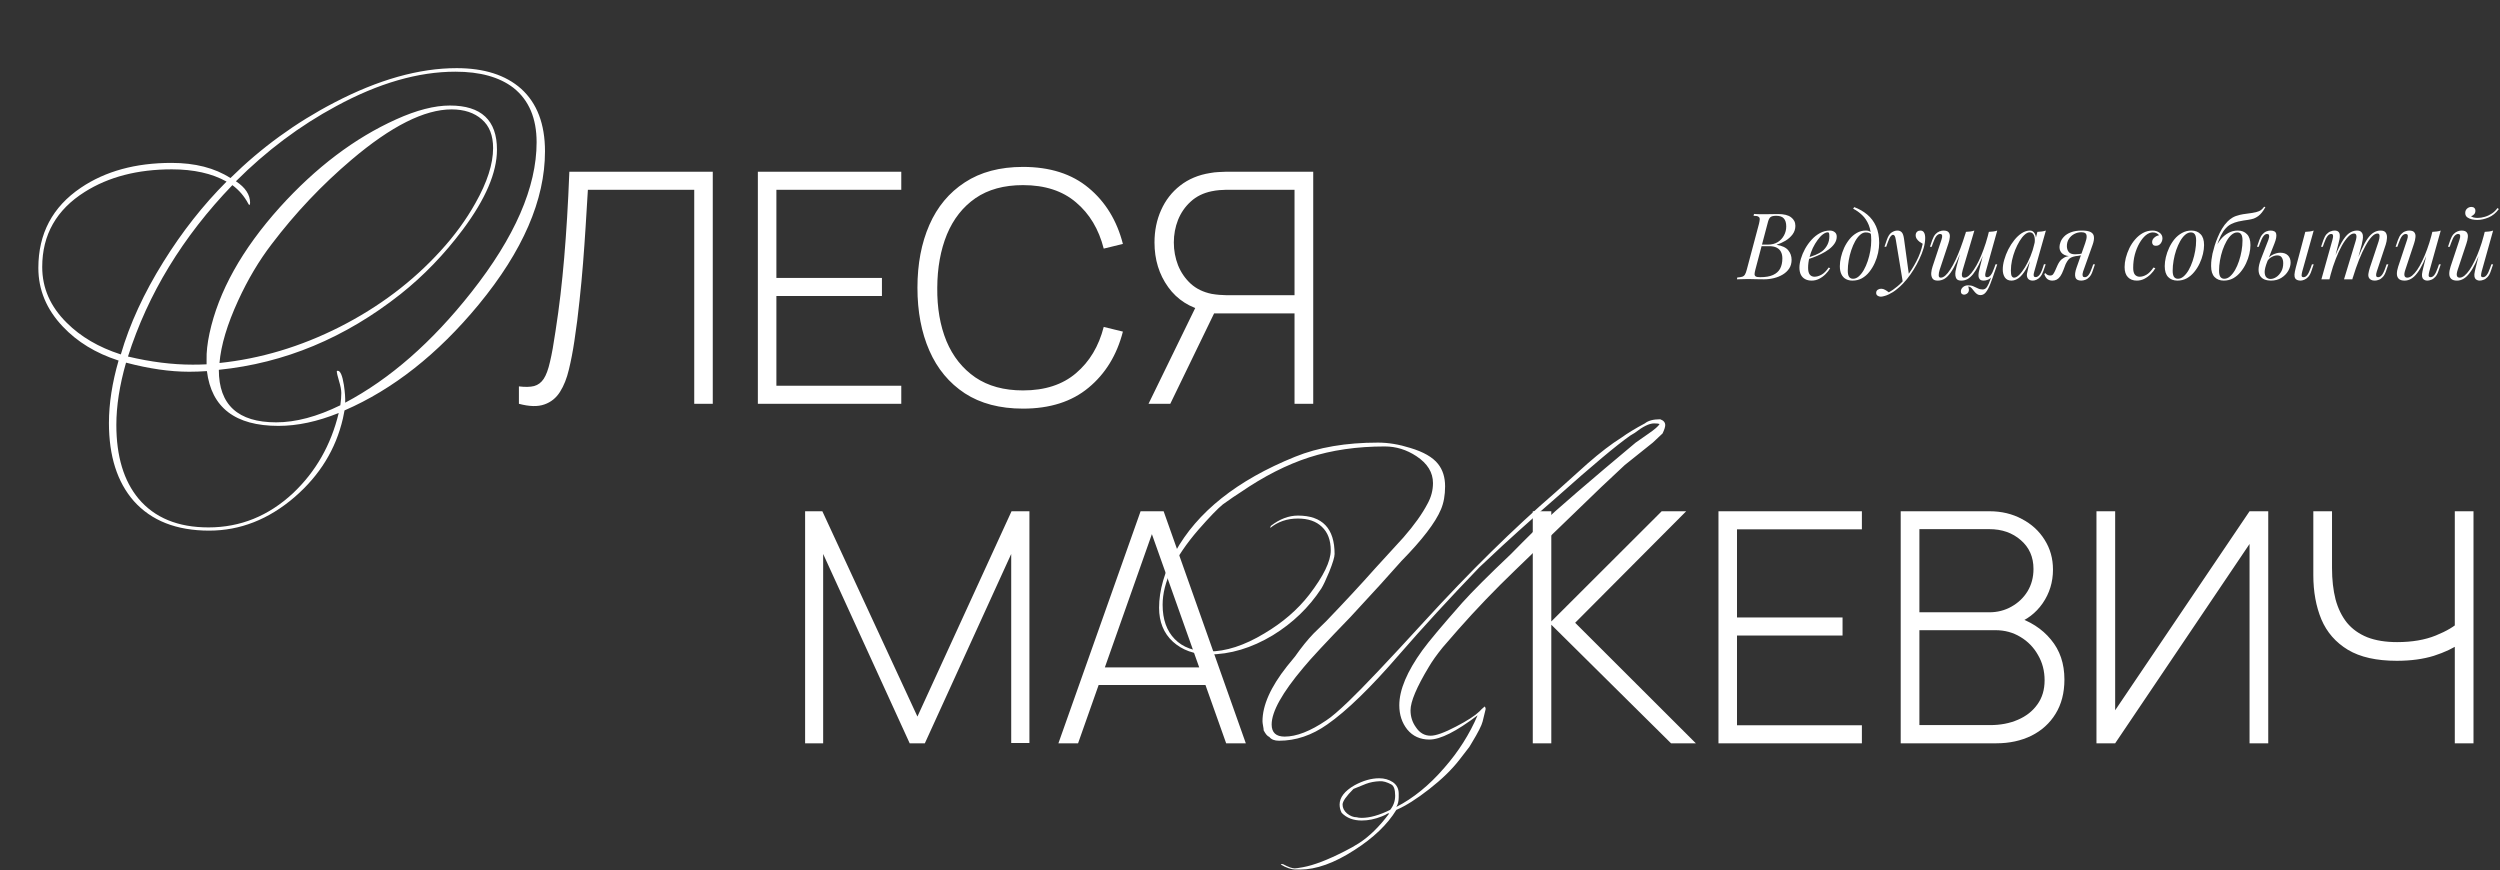 <?xml version="1.0" encoding="UTF-8"?> <svg xmlns="http://www.w3.org/2000/svg" width="1083" height="377" viewBox="0 0 1083 377" fill="none"><rect x="0" y="0" width="1083" height="377" fill="#333333" stroke="none"/><path d="M770.238 92.72C772.771 92.72 774.651 93.187 775.878 94.12C777.131 95.053 777.758 96.293 777.758 97.84C777.758 99.2 777.358 100.427 776.558 101.52C775.758 102.587 774.731 103.507 773.478 104.28C772.224 105.027 770.918 105.613 769.558 106.04C772.011 106.44 773.718 107.24 774.678 108.44C775.638 109.613 776.118 110.987 776.118 112.56C776.118 114 775.771 115.253 775.078 116.32C774.384 117.36 773.464 118.227 772.318 118.92C771.171 119.613 769.891 120.133 768.478 120.48C767.064 120.827 765.638 121 764.198 121C763.184 121 762.131 120.987 761.038 120.96C759.944 120.907 758.704 120.88 757.318 120.88C756.704 120.88 756.091 120.893 755.478 120.92C754.864 120.92 754.291 120.933 753.758 120.96C753.251 120.96 752.811 120.973 752.438 121L752.598 120.2C753.504 120.147 754.211 120.04 754.718 119.88C755.224 119.72 755.624 119.4 755.918 118.92C756.211 118.44 756.478 117.72 756.718 116.76L761.998 96.92C762.184 96.12 762.291 95.48 762.318 95C762.344 94.493 762.158 94.12 761.758 93.88C761.384 93.613 760.678 93.48 759.638 93.48L759.838 92.68C760.211 92.707 760.651 92.733 761.158 92.76C761.664 92.76 762.211 92.773 762.798 92.8C763.411 92.8 764.011 92.8 764.598 92.8C765.531 92.8 766.451 92.787 767.358 92.76C768.291 92.733 769.251 92.72 770.238 92.72ZM762.638 106.64L762.798 105.96H765.918C767.544 105.96 768.944 105.6 770.118 104.88C771.291 104.133 772.198 103.16 772.838 101.96C773.478 100.76 773.798 99.48 773.798 98.12C773.798 96.547 773.451 95.387 772.758 94.64C772.091 93.867 770.998 93.48 769.478 93.48C768.304 93.48 767.478 93.667 766.998 94.04C766.518 94.387 766.131 95.147 765.838 96.32L760.438 116.76C760.224 117.56 760.104 118.213 760.078 118.72C760.078 119.2 760.251 119.547 760.598 119.76C760.944 119.973 761.571 120.08 762.478 120.08C764.824 120.08 766.691 119.76 768.078 119.12C769.491 118.48 770.518 117.56 771.158 116.36C771.798 115.133 772.118 113.667 772.118 111.96C772.118 110.84 771.918 109.893 771.518 109.12C771.118 108.32 770.491 107.707 769.638 107.28C768.811 106.853 767.731 106.64 766.398 106.64H762.638ZM782.391 111.92C783.885 111.413 785.231 110.92 786.431 110.44C787.658 109.933 788.631 109.4 789.351 108.84C790.311 108.067 791.071 107.133 791.631 106.04C792.191 104.947 792.471 103.747 792.471 102.44C792.471 101.667 792.418 101.173 792.311 100.96C792.205 100.747 792.045 100.64 791.831 100.64C791.165 100.64 790.445 100.933 789.671 101.52C788.898 102.107 788.138 102.92 787.391 103.96C786.645 104.973 785.951 106.133 785.311 107.44C784.698 108.747 784.205 110.147 783.831 111.64C783.458 113.107 783.271 114.573 783.271 116.04C783.271 117.4 783.525 118.387 784.031 119C784.538 119.587 785.205 119.88 786.031 119.88C786.991 119.88 788.005 119.587 789.071 119C790.138 118.413 791.178 117.373 792.191 115.88L792.831 116.2C792.325 117.08 791.658 117.933 790.831 118.76C790.005 119.587 789.071 120.267 788.031 120.8C787.018 121.307 785.938 121.56 784.791 121.56C783.725 121.56 782.791 121.347 781.991 120.92C781.191 120.493 780.578 119.867 780.151 119.04C779.725 118.187 779.511 117.147 779.511 115.92C779.511 114.773 779.725 113.493 780.151 112.08C780.578 110.64 781.178 109.213 781.951 107.8C782.751 106.36 783.698 105.04 784.791 103.84C785.885 102.64 787.098 101.68 788.431 100.96C789.765 100.24 791.191 99.88 792.711 99.88C793.538 99.88 794.231 100.107 794.791 100.56C795.378 100.987 795.671 101.64 795.671 102.52C795.671 103.587 795.351 104.587 794.711 105.52C794.098 106.427 793.271 107.267 792.231 108.04C791.218 108.787 790.111 109.453 788.911 110.04C787.711 110.627 786.538 111.133 785.391 111.56C784.245 111.987 783.231 112.333 782.351 112.6L782.391 111.92ZM810.62 104.16C810.62 101.467 810.26 99.24 809.54 97.48C808.82 95.72 807.86 94.28 806.66 93.16C805.486 92.04 804.193 91.12 802.78 90.4L803.26 89.72C805.393 90.52 807.273 91.6 808.9 92.96C810.526 94.32 811.793 96.013 812.7 98.04C813.606 100.067 814.06 102.467 814.06 105.24C814.06 106.6 813.9 108.04 813.58 109.56C813.26 111.053 812.78 112.507 812.14 113.92C811.5 115.333 810.713 116.627 809.78 117.8C808.873 118.947 807.806 119.867 806.58 120.56C805.353 121.227 803.993 121.56 802.5 121.56C801.406 121.56 800.446 121.333 799.62 120.88C798.793 120.427 798.153 119.733 797.7 118.8C797.246 117.867 797.02 116.693 797.02 115.28C797.02 114.107 797.18 112.827 797.5 111.44C797.82 110.053 798.286 108.68 798.9 107.32C799.54 105.96 800.313 104.72 801.22 103.6C802.126 102.48 803.166 101.587 804.34 100.92C805.513 100.227 806.806 99.88 808.22 99.88C809.073 99.88 809.713 100.04 810.14 100.36C810.566 100.653 810.913 100.947 811.18 101.24L810.9 101.72C810.633 101.373 810.286 101.12 809.86 100.96C809.46 100.773 808.913 100.68 808.22 100.68C807.393 100.68 806.593 101.027 805.82 101.72C805.046 102.387 804.326 103.307 803.66 104.48C803.02 105.627 802.46 106.92 801.98 108.36C801.5 109.8 801.126 111.293 800.86 112.84C800.593 114.387 800.46 115.867 800.46 117.28C800.46 118.48 800.646 119.36 801.02 119.92C801.42 120.48 801.993 120.76 802.74 120.76C803.593 120.76 804.406 120.427 805.18 119.76C805.98 119.067 806.713 118.147 807.38 117C808.046 115.827 808.62 114.52 809.1 113.08C809.58 111.64 809.953 110.16 810.22 108.64C810.486 107.093 810.62 105.6 810.62 104.16ZM826.992 119.4L824.312 122.32L821.272 103.92C821.139 103.093 820.979 102.52 820.792 102.2C820.605 101.88 820.339 101.72 819.992 101.72C819.699 101.72 819.365 101.96 818.992 102.44C818.619 102.893 818.165 103.88 817.632 105.4L817.112 106.88H816.352L817.352 103.96C817.912 102.333 818.605 101.253 819.432 100.72C820.259 100.16 821.099 99.88 821.952 99.88C822.779 99.88 823.419 100.147 823.872 100.68C824.325 101.187 824.645 102.147 824.832 103.56L826.992 119.4ZM818.232 126.64C819.379 126.027 820.592 125.187 821.872 124.12C823.179 123.08 824.525 121.667 825.912 119.88C827.485 117.88 828.912 115.64 830.192 113.16C831.499 110.653 832.405 108.133 832.912 105.6C832.485 105.36 832.019 105.067 831.512 104.72C831.032 104.347 830.632 103.92 830.312 103.44C829.992 102.933 829.845 102.373 829.872 101.76C829.925 101.147 830.139 100.68 830.512 100.36C830.885 100.04 831.352 99.88 831.912 99.88C832.632 99.88 833.152 100.16 833.472 100.72C833.819 101.253 833.992 102.053 833.992 103.12C833.992 104.48 833.765 105.947 833.312 107.52C832.859 109.067 832.245 110.64 831.472 112.24C830.725 113.84 829.885 115.387 828.952 116.88C828.019 118.347 827.072 119.68 826.112 120.88C825.685 121.413 825.099 122.08 824.352 122.88C823.605 123.68 822.712 124.493 821.672 125.32C820.659 126.173 819.512 126.907 818.232 127.52C817.432 127.893 816.739 128.147 816.152 128.28C815.592 128.44 815.125 128.52 814.752 128.52C814.219 128.52 813.752 128.373 813.352 128.08C812.952 127.813 812.752 127.413 812.752 126.88C812.752 126.293 812.979 125.84 813.432 125.52C813.859 125.227 814.352 125.08 814.912 125.08C815.525 125.08 816.099 125.24 816.632 125.56C817.192 125.88 817.725 126.24 818.232 126.64ZM852.61 124.12C852.663 124.28 852.73 124.48 852.81 124.72C852.89 124.96 852.93 125.213 852.93 125.48C852.93 126.173 852.703 126.707 852.25 127.08C851.796 127.453 851.303 127.64 850.77 127.64C850.423 127.64 850.116 127.52 849.85 127.28C849.583 127.067 849.45 126.707 849.45 126.2C849.45 125.533 849.743 124.933 850.33 124.4C850.943 123.867 851.703 123.6 852.61 123.6C853.49 123.6 854.25 123.747 854.89 124.04C855.556 124.333 856.196 124.627 856.81 124.92C857.423 125.24 858.116 125.4 858.89 125.4C859.663 125.4 860.29 125.027 860.77 124.28C861.25 123.56 861.716 122.533 862.17 121.2C862.623 119.893 863.196 118.347 863.89 116.56L864.37 116.92C863.57 119.347 862.85 121.373 862.21 123C861.57 124.627 860.916 125.84 860.25 126.64C859.61 127.44 858.836 127.84 857.93 127.84C857.396 127.84 856.93 127.707 856.53 127.44C856.156 127.2 855.81 126.893 855.49 126.52C855.196 126.173 854.903 125.813 854.61 125.44C854.343 125.067 854.05 124.747 853.73 124.48C853.41 124.24 853.036 124.12 852.61 124.12ZM850.49 106.36C849.45 109.133 848.49 111.493 847.61 113.44C846.73 115.36 845.863 116.92 845.01 118.12C844.156 119.32 843.276 120.2 842.37 120.76C841.463 121.293 840.476 121.56 839.41 121.56C838.29 121.56 837.53 121.24 837.13 120.6C836.73 119.96 836.556 119.173 836.61 118.24C836.69 117.307 836.876 116.4 837.17 115.52L841.05 103.84C841.316 103.013 841.41 102.4 841.33 102C841.25 101.573 840.943 101.36 840.41 101.36C839.903 101.36 839.396 101.64 838.89 102.2C838.41 102.76 837.89 103.84 837.33 105.44L836.81 106.92H836.05L837.05 104C837.45 102.88 837.916 102.027 838.45 101.44C839.01 100.853 839.583 100.453 840.17 100.24C840.783 100 841.356 99.88 841.89 99.88C843.063 99.88 843.836 100.16 844.21 100.72C844.61 101.253 844.756 101.947 844.65 102.8C844.57 103.653 844.37 104.547 844.05 105.48L840.25 116.92C839.983 117.747 839.85 118.52 839.85 119.24C839.85 119.933 840.143 120.28 840.73 120.28C841.37 120.28 842.036 119.973 842.73 119.36C843.423 118.747 844.13 117.88 844.85 116.76C845.596 115.64 846.343 114.293 847.09 112.72C847.836 111.147 848.57 109.4 849.29 107.48C850.01 105.533 850.716 103.453 851.41 101.24L850.49 106.36ZM850.25 116.92C850.09 117.453 849.97 117.987 849.89 118.52C849.836 119.027 849.876 119.453 850.01 119.8C850.17 120.12 850.49 120.28 850.97 120.28C851.583 120.28 852.236 119.987 852.93 119.4C853.623 118.787 854.33 117.933 855.05 116.84C855.796 115.747 856.53 114.453 857.25 112.96C857.97 111.467 858.65 109.827 859.29 108.04C859.956 106.253 860.556 104.36 861.09 102.36L859.77 108.76C858.863 111.16 857.996 113.173 857.17 114.8C856.343 116.427 855.53 117.747 854.73 118.76C853.93 119.747 853.116 120.467 852.29 120.92C851.463 121.347 850.583 121.56 849.65 121.56C848.796 121.56 848.17 121.373 847.77 121C847.396 120.6 847.17 120.093 847.09 119.48C847.01 118.867 847.023 118.213 847.13 117.52C847.263 116.827 847.41 116.16 847.57 115.52L851.65 100.44C852.316 100.413 852.956 100.36 853.57 100.28C854.21 100.2 854.783 100.067 855.29 99.88L850.25 116.92ZM860.25 117.6C860.196 117.813 860.13 118.12 860.05 118.52C859.97 118.92 859.97 119.28 860.05 119.6C860.13 119.92 860.383 120.08 860.81 120.08C861.396 120.08 861.93 119.773 862.41 119.16C862.916 118.52 863.423 117.467 863.93 116L864.45 114.52H865.21L864.21 117.44C863.836 118.56 863.37 119.413 862.81 120C862.276 120.587 861.703 120.987 861.09 121.2C860.503 121.44 859.93 121.56 859.37 121.56C858.57 121.56 857.996 121.373 857.65 121C857.33 120.653 857.143 120.2 857.09 119.64C857.063 119.08 857.103 118.48 857.21 117.84C857.343 117.173 857.49 116.547 857.65 115.96L861.57 100.44C862.236 100.413 862.876 100.36 863.49 100.28C864.13 100.2 864.703 100.067 865.21 99.88L860.25 117.6ZM872.514 120.28C873.154 120.28 873.888 119.88 874.714 119.08C875.541 118.253 876.381 117.147 877.234 115.76C878.088 114.373 878.874 112.8 879.594 111.04C880.314 109.28 880.888 107.453 881.314 105.56L880.634 109.88C879.621 112.707 878.608 114.987 877.594 116.72C876.581 118.427 875.554 119.667 874.514 120.44C873.474 121.187 872.421 121.56 871.354 121.56C870.101 121.56 869.154 121.107 868.514 120.2C867.901 119.293 867.594 118.133 867.594 116.72C867.594 115.44 867.808 114.053 868.234 112.56C868.661 111.04 869.248 109.533 869.994 108.04C870.768 106.547 871.648 105.187 872.634 103.96C873.621 102.733 874.688 101.747 875.834 101C877.008 100.253 878.194 99.88 879.394 99.88C880.328 99.88 881.034 100.347 881.514 101.28C882.021 102.187 882.128 103.467 881.834 105.12L881.394 105.36C881.581 103.947 881.488 102.813 881.114 101.96C880.741 101.08 880.128 100.64 879.274 100.64C878.581 100.64 877.848 100.987 877.074 101.68C876.328 102.347 875.594 103.267 874.874 104.44C874.181 105.587 873.541 106.88 872.954 108.32C872.394 109.76 871.941 111.253 871.594 112.8C871.274 114.32 871.114 115.787 871.114 117.2C871.114 118.347 871.234 119.147 871.474 119.6C871.741 120.053 872.088 120.28 872.514 120.28ZM882.594 100.44C883.234 100.413 883.874 100.36 884.514 100.28C885.154 100.2 885.741 100.067 886.274 99.88L881.274 117.56C881.221 117.8 881.141 118.12 881.034 118.52C880.954 118.893 880.954 119.24 881.034 119.56C881.141 119.88 881.421 120.04 881.874 120.04C882.408 120.04 882.928 119.747 883.434 119.16C883.941 118.573 884.448 117.507 884.954 115.96L885.434 114.48H886.194L885.194 117.4C884.821 118.467 884.368 119.307 883.834 119.92C883.328 120.507 882.794 120.92 882.234 121.16C881.674 121.427 881.128 121.56 880.594 121.56C879.554 121.56 878.821 121.213 878.394 120.52C878.048 119.907 877.954 119.2 878.114 118.4C878.274 117.573 878.461 116.747 878.674 115.92L882.594 100.44ZM903.292 105.36C903.745 104.08 903.959 103.107 903.932 102.44C903.932 101.747 903.732 101.267 903.332 101C902.932 100.733 902.385 100.6 901.692 100.6C900.572 100.6 899.532 100.853 898.572 101.36C897.612 101.867 896.839 102.573 896.252 103.48C895.665 104.36 895.372 105.413 895.372 106.64C895.372 107.627 895.639 108.467 896.172 109.16C896.705 109.827 897.625 110.16 898.932 110.16C899.439 110.16 900.065 110.12 900.812 110.04C901.585 109.933 902.199 109.827 902.652 109.72L902.772 110.2C902.025 110.493 901.172 110.707 900.212 110.84C899.279 110.973 898.399 111.04 897.572 111.04C895.812 111.04 894.465 110.68 893.532 109.96C892.625 109.24 892.172 108.267 892.172 107.04C892.172 106.4 892.319 105.68 892.612 104.88C892.905 104.053 893.412 103.267 894.132 102.52C894.852 101.747 895.839 101.12 897.092 100.64C898.372 100.133 899.985 99.88 901.932 99.88C903.665 99.88 904.932 100.107 905.732 100.56C906.559 101.013 907.012 101.693 907.092 102.6C907.199 103.507 907.012 104.64 906.532 106L902.412 117.6C902.305 117.893 902.225 118.24 902.172 118.64C902.119 119.04 902.159 119.387 902.292 119.68C902.425 119.947 902.719 120.08 903.172 120.08C903.732 120.08 904.252 119.773 904.732 119.16C905.239 118.52 905.745 117.467 906.252 116L906.772 114.52H907.532L906.532 117.44C906.185 118.507 905.732 119.347 905.172 119.96C904.639 120.547 904.052 120.96 903.412 121.2C902.799 121.44 902.185 121.56 901.572 121.56C900.185 121.56 899.345 121.067 899.052 120.08C898.759 119.093 898.932 117.707 899.572 115.92L903.292 105.36ZM886.092 118.32C886.332 118.667 886.652 118.933 887.052 119.12C887.425 119.28 887.772 119.36 888.092 119.36C888.705 119.36 889.145 119.173 889.412 118.8C889.705 118.4 889.985 117.907 890.252 117.32L891.372 114.8C891.905 113.68 892.492 112.853 893.132 112.32C893.799 111.76 894.505 111.373 895.252 111.16C895.999 110.947 896.759 110.813 897.532 110.76C898.225 110.707 898.932 110.627 899.652 110.52C900.399 110.413 901.119 110.307 901.812 110.2L901.652 110.56C900.585 110.72 899.692 110.867 898.972 111C898.279 111.133 897.692 111.32 897.212 111.56C896.759 111.773 896.345 112.107 895.972 112.56C895.625 112.987 895.252 113.6 894.852 114.4L893.892 116.92C893.465 118.067 893.012 118.987 892.532 119.68C892.052 120.347 891.532 120.827 890.972 121.12C890.412 121.413 889.785 121.56 889.092 121.56C888.265 121.56 887.559 121.347 886.972 120.92C886.385 120.467 885.919 119.72 885.572 118.68L886.092 118.32ZM932.576 100.68C931.563 100.68 930.55 101.093 929.536 101.92C928.55 102.747 927.643 103.88 926.816 105.32C925.99 106.76 925.323 108.4 924.816 110.24C924.336 112.08 924.096 114.013 924.096 116.04C924.096 117.4 924.35 118.387 924.856 119C925.39 119.587 926.07 119.88 926.896 119.88C927.856 119.88 928.843 119.587 929.856 119C930.87 118.413 931.883 117.373 932.896 115.88L933.696 116.2C933.19 117.08 932.523 117.933 931.696 118.76C930.87 119.587 929.936 120.267 928.896 120.8C927.883 121.307 926.803 121.56 925.656 121.56C924.056 121.56 922.776 121.067 921.816 120.08C920.856 119.093 920.376 117.627 920.376 115.68C920.376 114.453 920.55 113.133 920.896 111.72C921.27 110.28 921.79 108.867 922.456 107.48C923.15 106.067 923.99 104.8 924.976 103.68C925.963 102.533 927.083 101.613 928.336 100.92C929.59 100.227 930.963 99.88 932.456 99.88C933.63 99.88 934.643 100.187 935.496 100.8C936.35 101.387 936.776 102.213 936.776 103.28C936.776 103.787 936.656 104.293 936.416 104.8C936.203 105.28 935.883 105.68 935.456 106C935.03 106.32 934.523 106.48 933.936 106.48C933.376 106.48 932.963 106.333 932.696 106.04C932.43 105.72 932.296 105.347 932.296 104.92C932.296 104.147 932.603 103.493 933.216 102.96C933.83 102.4 934.523 102.053 935.296 101.92C935.03 101.547 934.683 101.253 934.256 101.04C933.83 100.8 933.27 100.68 932.576 100.68ZM949.082 100.68C948.229 100.68 947.402 101.027 946.602 101.72C945.829 102.387 945.109 103.307 944.442 104.48C943.802 105.627 943.229 106.92 942.722 108.36C942.242 109.8 941.869 111.293 941.602 112.84C941.335 114.387 941.202 115.867 941.202 117.28C941.202 118.48 941.389 119.36 941.762 119.92C942.162 120.48 942.735 120.76 943.482 120.76C944.335 120.76 945.149 120.427 945.922 119.76C946.722 119.067 947.455 118.147 948.122 117C948.789 115.827 949.362 114.52 949.842 113.08C950.322 111.64 950.695 110.16 950.962 108.64C951.229 107.093 951.362 105.6 951.362 104.16C951.362 102.933 951.175 102.053 950.802 101.52C950.429 100.96 949.855 100.68 949.082 100.68ZM937.762 115.28C937.762 114.107 937.922 112.827 938.242 111.44C938.562 110.053 939.042 108.68 939.682 107.32C940.322 105.96 941.095 104.72 942.002 103.6C942.935 102.48 944.015 101.587 945.242 100.92C946.469 100.227 947.829 99.88 949.322 99.88C950.975 99.88 952.295 100.4 953.282 101.44C954.295 102.453 954.802 104.027 954.802 106.16C954.802 107.333 954.642 108.613 954.322 110C954.002 111.387 953.522 112.76 952.882 114.12C952.242 115.48 951.455 116.72 950.522 117.84C949.615 118.96 948.549 119.867 947.322 120.56C946.095 121.227 944.735 121.56 943.242 121.56C941.589 121.56 940.255 121.04 939.242 120C938.255 118.96 937.762 117.387 937.762 115.28ZM957.853 115.24C957.853 114.147 957.906 113.24 958.013 112.52C958.12 111.773 958.266 110.893 958.453 109.88C958.693 108.84 959 107.707 959.373 106.48C959.746 105.253 960.2 104.013 960.733 102.76C961.266 101.48 961.88 100.253 962.573 99.08C963.293 97.88 964.106 96.827 965.013 95.92C965.653 95.28 966.373 94.72 967.173 94.24C968 93.76 969.04 93.373 970.293 93.08C971.226 92.867 972.16 92.707 973.093 92.6C974.026 92.467 974.88 92.347 975.653 92.24C976.853 92.053 977.84 91.8 978.613 91.48C979.413 91.133 980.146 90.493 980.813 89.56L981.373 89.72C980.893 90.6 980.4 91.36 979.893 92C979.413 92.613 978.88 93.147 978.293 93.6C977.626 94.08 976.973 94.44 976.333 94.68C975.693 94.893 974.866 95.08 973.853 95.24C973.186 95.347 972.546 95.44 971.933 95.52C971.346 95.6 970.586 95.747 969.653 95.96C968.533 96.227 967.52 96.587 966.613 97.04C965.733 97.467 964.92 98.093 964.173 98.92C963.426 99.72 962.72 100.787 962.053 102.12C961.413 103.453 960.746 105.147 960.053 107.2L957.853 115.24ZM969.173 100.68C968.32 100.68 967.493 101.027 966.693 101.72C965.92 102.387 965.2 103.307 964.533 104.48C963.893 105.627 963.32 106.92 962.813 108.36C962.333 109.8 961.96 111.293 961.693 112.84C961.426 114.387 961.293 115.867 961.293 117.28C961.293 118.48 961.48 119.36 961.853 119.92C962.253 120.48 962.826 120.76 963.573 120.76C964.426 120.76 965.24 120.427 966.013 119.76C966.813 119.067 967.546 118.147 968.213 117C968.88 115.827 969.453 114.52 969.933 113.08C970.413 111.64 970.786 110.16 971.053 108.64C971.32 107.093 971.453 105.6 971.453 104.16C971.453 102.933 971.266 102.053 970.893 101.52C970.52 100.96 969.946 100.68 969.173 100.68ZM957.853 115.28C957.853 114.107 958.013 112.827 958.333 111.44C958.653 110.053 959.133 108.68 959.773 107.32C960.413 105.96 961.186 104.72 962.093 103.6C963.026 102.48 964.106 101.587 965.333 100.92C966.56 100.227 967.92 99.88 969.413 99.88C971.066 99.88 972.386 100.4 973.373 101.44C974.386 102.453 974.893 104.027 974.893 106.16C974.893 107.333 974.733 108.613 974.413 110C974.093 111.387 973.613 112.76 972.973 114.12C972.333 115.48 971.546 116.72 970.613 117.84C969.706 118.96 968.64 119.867 967.413 120.56C966.186 121.227 964.826 121.56 963.333 121.56C961.68 121.56 960.346 121.04 959.333 120C958.346 118.96 957.853 117.387 957.853 115.28ZM997.331 117.6C997.145 118.32 997.051 118.92 997.051 119.4C997.078 119.853 997.358 120.08 997.891 120.08C998.478 120.08 999.011 119.773 999.491 119.16C999.998 118.52 1000.5 117.467 1001.01 116L1001.53 114.52H1002.29L1001.29 117.44C1000.92 118.56 1000.45 119.413 999.891 120C999.331 120.587 998.758 120.987 998.171 121.2C997.611 121.44 997.078 121.56 996.571 121.56C996.118 121.56 995.665 121.48 995.211 121.32C994.758 121.16 994.425 120.88 994.211 120.48C994.025 120.107 993.945 119.573 993.971 118.88C994.025 118.16 994.211 117.187 994.531 115.96L998.651 100.44C999.318 100.413 999.958 100.36 1000.57 100.28C1001.21 100.2 1001.78 100.067 1002.29 99.88L997.331 117.6ZM987.851 109.48C989.265 109.48 990.358 109.867 991.131 110.64C991.905 111.413 992.291 112.44 992.291 113.72C992.291 114.92 991.945 116.133 991.251 117.36C990.558 118.56 989.571 119.56 988.291 120.36C987.038 121.16 985.518 121.56 983.731 121.56C982.745 121.56 981.838 121.4 981.011 121.08C980.211 120.76 979.571 120.24 979.091 119.52C978.611 118.773 978.385 117.813 978.411 116.64C978.438 115.44 978.785 113.96 979.451 112.2L982.691 103.84C982.825 103.493 982.918 103.133 982.971 102.76C983.051 102.36 983.025 102.027 982.891 101.76C982.785 101.493 982.518 101.36 982.091 101.36C981.505 101.36 980.971 101.693 980.491 102.36C980.011 103 979.518 104.027 979.011 105.44L978.491 106.92H977.731L978.731 104C979.105 102.933 979.558 102.107 980.091 101.52C980.625 100.907 981.198 100.48 981.811 100.24C982.425 100 983.011 99.88 983.571 99.88C985.038 99.88 985.865 100.36 986.051 101.32C986.265 102.28 986.011 103.667 985.291 105.48L982.171 113.36C981.425 115.253 981.051 116.747 981.051 117.84C981.078 118.933 981.331 119.707 981.811 120.16C982.318 120.613 982.905 120.84 983.571 120.84C984.398 120.84 985.225 120.573 986.051 120.04C986.905 119.48 987.625 118.693 988.211 117.68C988.798 116.667 989.091 115.453 989.091 114.04C989.091 113.027 988.891 112.213 988.491 111.6C988.118 110.96 987.451 110.64 986.491 110.64C985.745 110.64 984.945 110.867 984.091 111.32C983.238 111.773 982.571 112.44 982.091 113.32L981.851 112.88C982.625 111.653 983.558 110.787 984.651 110.28C985.771 109.747 986.838 109.48 987.851 109.48ZM1009.11 121H1005.63L1010.43 103.84C1010.51 103.6 1010.57 103.293 1010.63 102.92C1010.71 102.52 1010.71 102.16 1010.63 101.84C1010.55 101.52 1010.29 101.36 1009.87 101.36C1009.28 101.36 1008.75 101.667 1008.27 102.28C1007.79 102.893 1007.28 103.947 1006.75 105.44L1006.23 106.92H1005.47L1006.47 104C1006.87 102.88 1007.33 102.027 1007.87 101.44C1008.43 100.853 1009 100.453 1009.59 100.24C1010.2 100 1010.77 99.88 1011.31 99.88C1012.11 99.88 1012.68 100.067 1013.03 100.44C1013.37 100.787 1013.56 101.253 1013.59 101.84C1013.64 102.4 1013.6 103 1013.47 103.64C1013.33 104.28 1013.19 104.893 1013.03 105.48L1009.11 121ZM1020.43 104.52C1020.61 103.96 1020.73 103.427 1020.79 102.92C1020.87 102.413 1020.83 102 1020.67 101.68C1020.53 101.333 1020.21 101.16 1019.71 101.16C1018.96 101.16 1018.13 101.627 1017.23 102.56C1016.35 103.467 1015.44 104.747 1014.51 106.4C1013.6 108.027 1012.72 109.933 1011.87 112.12C1011.01 114.28 1010.25 116.6 1009.59 119.08L1010.91 112.68C1012.13 109.48 1013.28 106.947 1014.35 105.08C1015.41 103.213 1016.48 101.88 1017.55 101.08C1018.64 100.28 1019.8 99.88 1021.03 99.88C1021.88 99.88 1022.49 100.08 1022.87 100.48C1023.27 100.853 1023.51 101.347 1023.59 101.96C1023.67 102.573 1023.64 103.227 1023.51 103.92C1023.4 104.613 1023.27 105.28 1023.11 105.92L1019.03 121H1015.43L1020.43 104.52ZM1030.43 104.52C1030.69 103.693 1030.83 102.933 1030.83 102.24C1030.83 101.52 1030.53 101.16 1029.95 101.16C1029.15 101.16 1028.31 101.627 1027.43 102.56C1026.55 103.493 1025.64 104.827 1024.71 106.56C1023.77 108.267 1022.84 110.28 1021.91 112.6C1021 114.893 1020.12 117.427 1019.27 120.2L1020.19 115.08C1021.23 112.307 1022.19 109.96 1023.07 108.04C1023.95 106.093 1024.81 104.52 1025.67 103.32C1026.52 102.12 1027.4 101.253 1028.31 100.72C1029.21 100.16 1030.2 99.88 1031.27 99.88C1032.39 99.88 1033.15 100.2 1033.55 100.84C1033.95 101.48 1034.11 102.267 1034.03 103.2C1033.97 104.107 1033.8 105.013 1033.51 105.92L1029.63 117.6C1029.36 118.427 1029.27 119.053 1029.35 119.48C1029.43 119.88 1029.73 120.08 1030.27 120.08C1030.77 120.08 1031.27 119.8 1031.75 119.24C1032.25 118.68 1032.79 117.6 1033.35 116L1033.87 114.52H1034.63L1033.63 117.44C1033.25 118.56 1032.79 119.413 1032.23 120C1031.69 120.587 1031.12 120.987 1030.51 121.2C1029.92 121.44 1029.35 121.56 1028.79 121.56C1028.12 121.56 1027.59 121.453 1027.19 121.24C1026.81 121.053 1026.52 120.8 1026.31 120.48C1025.99 119.973 1025.88 119.347 1025.99 118.6C1026.09 117.827 1026.31 116.947 1026.63 115.96L1030.43 104.52ZM1052.49 107.16C1051.53 109.827 1050.61 112.08 1049.73 113.92C1048.85 115.76 1047.97 117.24 1047.09 118.36C1046.24 119.48 1045.36 120.293 1044.45 120.8C1043.57 121.307 1042.65 121.56 1041.69 121.56C1040.52 121.56 1039.66 121.293 1039.13 120.76C1038.6 120.227 1038.33 119.507 1038.33 118.6C1038.33 117.693 1038.52 116.667 1038.89 115.52L1042.77 103.84C1043.04 103.04 1043.13 102.427 1043.05 102C1042.97 101.573 1042.66 101.36 1042.13 101.36C1041.62 101.36 1041.12 101.64 1040.61 102.2C1040.13 102.76 1039.61 103.84 1039.05 105.44L1038.53 106.92H1037.77L1038.77 104C1039.17 102.88 1039.64 102.027 1040.17 101.44C1040.73 100.853 1041.3 100.453 1041.89 100.24C1042.5 100 1043.08 99.88 1043.61 99.88C1044.78 99.88 1045.56 100.16 1045.93 100.72C1046.33 101.253 1046.48 101.947 1046.37 102.8C1046.29 103.653 1046.09 104.547 1045.77 105.48L1041.97 116.92C1041.22 119.16 1041.52 120.28 1042.85 120.28C1043.49 120.28 1044.17 120 1044.89 119.44C1045.61 118.853 1046.34 118.027 1047.09 116.96C1047.84 115.867 1048.57 114.573 1049.29 113.08C1050.04 111.56 1050.74 109.88 1051.41 108.04C1052.1 106.173 1052.73 104.173 1053.29 102.04L1052.49 107.16ZM1052.37 117.6C1052.18 118.32 1052.09 118.92 1052.09 119.4C1052.12 119.853 1052.4 120.08 1052.93 120.08C1053.52 120.08 1054.05 119.773 1054.53 119.16C1055.04 118.52 1055.54 117.467 1056.05 116L1056.57 114.52H1057.33L1056.33 117.44C1055.96 118.56 1055.49 119.413 1054.93 120C1054.4 120.587 1053.82 120.987 1053.21 121.2C1052.62 121.44 1052.05 121.56 1051.49 121.56C1051.06 121.56 1050.66 121.467 1050.29 121.28C1049.92 121.093 1049.64 120.827 1049.45 120.48C1049.24 120.027 1049.16 119.453 1049.21 118.76C1049.29 118.067 1049.48 117.133 1049.77 115.96L1053.69 100.44C1054.36 100.413 1055 100.36 1055.61 100.28C1056.25 100.2 1056.82 100.067 1057.33 99.88L1052.37 117.6ZM1075.18 107.16C1074.22 109.827 1073.3 112.08 1072.42 113.92C1071.54 115.76 1070.66 117.24 1069.78 118.36C1068.93 119.48 1068.05 120.293 1067.14 120.8C1066.26 121.307 1065.34 121.56 1064.38 121.56C1063.21 121.56 1062.36 121.293 1061.82 120.76C1061.29 120.227 1061.02 119.507 1061.02 118.6C1061.02 117.693 1061.21 116.667 1061.58 115.52L1065.46 103.84C1065.73 103.04 1065.82 102.427 1065.74 102C1065.66 101.573 1065.36 101.36 1064.82 101.36C1064.32 101.36 1063.81 101.64 1063.3 102.2C1062.82 102.76 1062.3 103.84 1061.74 105.44L1061.22 106.92H1060.46L1061.46 104C1061.86 102.88 1062.33 102.027 1062.86 101.44C1063.42 100.853 1064 100.453 1064.58 100.24C1065.2 100 1065.77 99.88 1066.3 99.88C1067.48 99.88 1068.25 100.16 1068.62 100.72C1069.02 101.253 1069.17 101.947 1069.06 102.8C1068.98 103.653 1068.78 104.547 1068.46 105.48L1064.66 116.92C1063.92 119.16 1064.21 120.28 1065.54 120.28C1066.18 120.28 1066.86 120 1067.58 119.44C1068.3 118.853 1069.04 118.027 1069.78 116.96C1070.53 115.867 1071.26 114.573 1071.98 113.08C1072.73 111.56 1073.44 109.88 1074.1 108.04C1074.8 106.173 1075.42 104.173 1075.98 102.04L1075.18 107.16ZM1075.06 117.6C1074.88 118.32 1074.78 118.92 1074.78 119.4C1074.81 119.853 1075.09 120.08 1075.62 120.08C1076.21 120.08 1076.74 119.773 1077.22 119.16C1077.73 118.52 1078.24 117.467 1078.74 116L1079.26 114.52H1080.02L1079.02 117.44C1078.65 118.56 1078.18 119.413 1077.62 120C1077.09 120.587 1076.52 120.987 1075.9 121.2C1075.32 121.44 1074.74 121.56 1074.18 121.56C1073.76 121.56 1073.36 121.467 1072.98 121.28C1072.61 121.093 1072.33 120.827 1072.14 120.48C1071.93 120.027 1071.85 119.453 1071.9 118.76C1071.98 118.067 1072.17 117.133 1072.46 115.96L1076.38 100.44C1077.05 100.413 1077.69 100.36 1078.3 100.28C1078.94 100.2 1079.52 100.067 1080.02 99.88L1075.06 117.6ZM1070.46 93.68C1070.68 93.867 1071.04 94.04 1071.54 94.2C1072.08 94.333 1072.68 94.4 1073.34 94.4C1074.33 94.4 1075.36 94.24 1076.42 93.92C1077.52 93.6 1078.54 93.12 1079.5 92.48C1080.46 91.84 1081.26 91.053 1081.9 90.12L1082.5 90.56C1081.25 92.267 1079.77 93.48 1078.06 94.2C1076.36 94.92 1074.72 95.28 1073.14 95.28C1072.45 95.28 1071.69 95.2 1070.86 95.04C1070.06 94.853 1069.37 94.547 1068.78 94.12C1068.22 93.667 1067.94 93.04 1067.94 92.24C1067.94 91.467 1068.21 90.84 1068.74 90.36C1069.28 89.88 1069.9 89.64 1070.62 89.64C1071.16 89.64 1071.57 89.787 1071.86 90.08C1072.18 90.347 1072.34 90.76 1072.34 91.32C1072.34 91.907 1072.17 92.4 1071.82 92.8C1071.48 93.2 1071.02 93.493 1070.46 93.68Z" fill="white"></path><path d="M224.792 174.923V167.384C227.492 167.71 229.679 167.663 231.354 167.244C233.076 166.779 234.472 165.732 235.543 164.103C236.613 162.474 237.521 160.008 238.265 156.703C239.056 153.399 239.848 149.001 240.639 143.51C241.476 138.111 242.198 132.829 242.803 127.663C243.408 122.451 243.943 117.122 244.408 111.677C244.874 106.186 245.293 100.392 245.665 94.295C246.037 88.199 246.363 81.567 246.642 74.4H308.771V174.923H300.743V82.219H254.67C254.344 87.617 254.018 92.946 253.693 98.204C253.367 103.417 252.995 108.676 252.576 113.981C252.157 119.286 251.645 124.731 251.04 130.316C250.482 135.854 249.737 141.695 248.806 147.838C248.155 152.212 247.363 156.308 246.433 160.124C245.548 163.893 244.269 167.105 242.593 169.757C240.918 172.41 238.661 174.225 235.822 175.202C232.983 176.226 229.307 176.133 224.792 174.923ZM328.304 174.923V74.4H390.433V82.219H336.332V120.403H382.056V128.222H336.332V167.105H390.433V174.923H328.304ZM443.16 177.017C433.154 177.017 424.754 174.807 417.959 170.386C411.164 165.918 406.045 159.752 402.601 151.887C399.157 144.022 397.435 134.947 397.435 124.662C397.435 114.377 399.157 105.302 402.601 97.437C406.045 89.572 411.164 83.428 417.959 79.007C424.754 74.54 433.154 72.306 443.16 72.306C454.841 72.306 464.311 75.331 471.571 81.381C478.878 87.431 483.834 95.528 486.44 105.674L478.133 107.698C475.992 99.275 471.99 92.597 466.126 87.663C460.309 82.684 452.653 80.194 443.16 80.194C434.922 80.194 428.058 82.079 422.566 85.849C417.121 89.618 413.003 94.854 410.21 101.555C407.465 108.257 406.068 115.959 406.022 124.662C405.929 133.364 407.255 141.066 410.001 147.768C412.793 154.423 416.958 159.658 422.496 163.475C428.035 167.244 434.922 169.129 443.16 169.129C452.653 169.129 460.309 166.639 466.126 161.66C471.99 156.68 475.992 150.002 478.133 141.625L486.44 143.649C483.834 153.795 478.878 161.892 471.571 167.942C464.311 173.992 454.841 177.017 443.16 177.017ZM568.888 174.923H560.79V135.761H524.909L522.605 134.853C515.531 133.364 510.016 129.874 506.061 124.382C502.105 118.891 500.127 112.445 500.127 105.046C500.127 99.926 501.081 95.249 502.989 91.014C504.897 86.733 507.643 83.196 511.226 80.403C514.856 77.565 519.184 75.75 524.211 74.959C525.467 74.726 526.654 74.586 527.771 74.54C528.934 74.447 530.005 74.4 530.982 74.4H568.888V174.923ZM506.968 174.923H497.544L519.324 130.246L526.793 134.016L506.968 174.923ZM560.79 127.873V82.219H531.122C530.33 82.219 529.376 82.265 528.259 82.358C527.143 82.451 526.026 82.614 524.909 82.847C521.279 83.591 518.254 85.081 515.834 87.314C513.414 89.502 511.575 92.154 510.319 95.272C509.109 98.344 508.504 101.602 508.504 105.046C508.504 108.489 509.109 111.77 510.319 114.888C511.575 118.007 513.414 120.683 515.834 122.916C518.254 125.104 521.279 126.57 524.909 127.314C526.026 127.5 527.143 127.64 528.259 127.733C529.376 127.826 530.33 127.873 531.122 127.873H560.79Z" fill="white"></path><path d="M236.09 65.541C236.09 86.577 226.503 108.729 207.329 131.998C189.644 153.406 170.284 168.671 149.249 177.792C149.063 178.537 148.83 179.7 148.551 181.283C145.479 194.593 138.498 205.948 127.608 215.349C116.346 225.029 104.013 229.869 90.61 229.869C76.463 229.869 65.573 225.587 57.94 217.024C50.773 208.833 47.19 197.571 47.19 183.237C47.19 174.86 48.586 165.832 51.379 156.152H51.239C41.466 152.987 33.461 148.101 27.225 141.492C20.151 134.046 16.614 125.576 16.614 116.082C16.614 101.19 22.757 89.602 35.044 81.318C45.654 74.151 58.731 70.568 74.275 70.568C84.514 70.568 93.03 72.755 99.825 77.13C113.135 64.006 128.12 53.116 144.781 44.46C163.862 34.5 181.547 29.521 197.835 29.521C209.749 29.521 219.057 32.499 225.758 38.456C232.646 44.692 236.09 53.721 236.09 65.541ZM213.612 64.145C213.612 58.654 211.983 54.512 208.725 51.72C205.467 48.834 201.093 47.392 195.601 47.392C183.873 47.392 169.447 54.651 152.32 69.171C139.476 80.061 127.934 92.255 117.696 105.751C112.204 112.918 107.364 121.062 103.176 130.183C98.429 140.515 95.73 149.543 95.078 157.269H94.939C112.809 155.407 130.215 150.195 147.155 141.632C164.188 132.976 178.754 121.993 190.854 108.683C196.904 102.074 201.93 95.186 205.933 88.02C211.052 78.991 213.612 71.033 213.612 64.145ZM232.46 61.632C232.46 51.208 229.109 43.343 222.407 38.037C216.357 33.383 207.98 31.056 197.277 31.056C181.174 31.056 163.955 36.036 145.619 45.995C129.889 54.465 115.415 65.309 102.198 78.526C106.294 81.225 108.342 84.343 108.342 87.88C108.342 88.252 108.248 88.578 108.062 88.857C107.876 88.764 107.69 88.531 107.504 88.159C105.828 84.995 103.548 82.342 100.663 80.201C79.162 102.54 64.084 127.298 55.427 154.477H55.567C65.34 156.803 74.648 157.967 83.49 157.967C85.445 157.967 87.446 157.92 89.493 157.827V155.873C89.4 152.615 89.819 148.799 90.75 144.424C94.659 126.274 104.805 108.078 121.186 89.835C136.823 72.522 153.623 59.817 171.587 51.72C180.43 47.717 188.202 45.716 194.903 45.716C208.492 45.716 215.287 52.092 215.287 64.844C215.287 74.71 210.354 86.251 200.488 99.468C192.483 110.172 183.501 119.48 173.542 127.391C149.528 146.379 123.28 157.315 94.799 160.201C94.799 175.372 103.083 182.958 119.65 182.958C128.12 182.958 137.382 180.492 147.434 175.558C147.713 173.511 147.853 171.742 147.853 170.253C147.853 168.95 147.527 167.228 146.875 165.087C146.224 162.947 145.898 161.504 145.898 160.759C145.991 160.666 146.131 160.62 146.317 160.62C147.434 160.62 148.318 162.667 148.97 166.763C149.435 169.927 149.621 172.487 149.528 174.442C168.888 164.203 187.085 148.287 204.118 126.693C223.012 102.772 232.46 81.085 232.46 61.632ZM98.15 78.665C91.82 75.129 83.909 73.36 74.415 73.36C59.616 73.36 47.05 76.618 36.719 83.133C24.433 90.859 18.29 101.702 18.29 115.663C18.29 124.785 21.826 132.836 28.9 139.817C34.95 145.867 42.722 150.428 52.216 153.499H52.356C56.172 140.375 62.315 127.019 70.785 113.43C78.883 100.399 88.004 88.811 98.15 78.665ZM146.736 178.909C137.521 182.632 128.818 184.494 120.628 184.494C101.919 184.494 91.588 176.582 89.633 160.759C87.027 160.945 84.467 161.038 81.954 161.038C73.67 161.038 64.595 159.735 54.729 157.129H54.59C51.797 166.902 50.401 175.884 50.401 184.075C50.401 197.664 53.612 208.322 60.035 216.047C67.015 224.331 77.114 228.473 90.331 228.473C104.107 228.473 116.3 223.54 126.91 213.673C136.777 204.366 143.385 192.778 146.736 178.909Z" fill="white"></path><path d="M348.773 322V221.477H356.243L397.429 310.412L438.197 221.477H445.945V321.86H438.057V239.976L400.64 322H394.078L356.592 239.976V322H348.773ZM458.502 322L494.104 221.477H504.086L539.688 322H531.172L496.966 225.665H501.015L467.019 322H458.502ZM473.231 296.73V289.121H524.889V296.73H473.231ZM663.998 322V221.477H672.026V269.225L719.845 221.477H730.455L682.358 269.784L734.644 322H723.893L672.026 270.622V322H663.998ZM744.441 322V221.477H806.57V229.295H752.469V267.48H798.193V275.299H752.469V314.182H806.57V322H744.441ZM823.384 322V221.477H861.848C867.06 221.477 871.737 222.594 875.879 224.828C880.067 227.015 883.348 230.017 885.722 233.833C888.142 237.649 889.352 241.954 889.352 246.747C889.352 252.146 887.863 257.009 884.884 261.337C881.906 265.619 877.95 268.62 873.017 270.342L872.738 266.992C879.346 268.993 884.582 272.343 888.444 277.044C892.354 281.698 894.308 287.468 894.308 294.356C894.308 300.127 893.028 305.083 890.469 309.225C887.956 313.321 884.465 316.485 879.998 318.719C875.53 320.906 870.457 322 864.78 322H823.384ZM831.481 314.112H862.127C866.595 314.112 870.597 313.344 874.134 311.808C877.717 310.272 880.533 308.062 882.581 305.176C884.675 302.291 885.722 298.801 885.722 294.705C885.722 290.656 884.768 287.003 882.86 283.745C880.998 280.441 878.462 277.835 875.251 275.927C872.04 273.972 868.433 272.995 864.431 272.995H831.481V314.112ZM831.481 265.246H861.778C865.268 265.246 868.456 264.432 871.341 262.803C874.273 261.174 876.6 258.964 878.322 256.171C880.044 253.332 880.905 250.098 880.905 246.468C880.905 241.302 879.067 237.137 875.39 233.972C871.76 230.808 867.223 229.226 861.778 229.226H831.481V265.246ZM982.604 322H974.506V235.648L916.287 322H908.189V221.477H916.287V307.689L974.506 221.477H982.604V322ZM1063.42 322V273.972L1066.28 278.44C1062.98 280.72 1059 282.605 1054.35 284.094C1049.69 285.537 1044.34 286.258 1038.29 286.258C1029.49 286.258 1022.44 284.676 1017.14 281.512C1011.83 278.3 1007.99 273.902 1005.62 268.318C1003.29 262.687 1002.13 256.288 1002.13 249.121V221.477H1010.23V246.049C1010.23 251.122 1010.74 255.659 1011.76 259.662C1012.83 263.617 1014.49 266.992 1016.72 269.784C1019 272.53 1021.93 274.624 1025.52 276.067C1029.1 277.463 1033.4 278.161 1038.43 278.161C1044.9 278.161 1050.48 277.207 1055.18 275.299C1059.88 273.391 1063.37 271.32 1065.65 269.086L1063.42 277.253V221.477H1071.52V322H1063.42Z" fill="white"></path><path d="M721.376 184.184C721.376 184.952 720.992 186.147 720.224 187.768C719.285 188.621 717.877 189.944 716 191.736C713.269 193.869 709.216 197.112 703.84 201.464C701.621 203.597 698.208 206.797 693.6 211.064C693.344 211.32 680.928 223.309 656.352 247.032C647.648 255.395 639.456 263.928 631.776 272.632C628.363 276.557 626.101 279.16 624.992 280.44C622.432 283.597 620.427 286.413 618.976 288.888C613.685 297.677 611.04 303.949 611.04 307.704C611.04 310.435 611.808 312.867 613.344 315C614.965 317.475 617.099 318.712 619.744 318.712C622.048 318.712 625.717 317.389 630.752 314.744C635.531 312.269 638.901 310.093 640.864 308.216C641.376 307.619 642.144 306.893 643.168 306.04C643.509 306.467 643.637 306.893 643.552 307.32L642.272 312.568C641.845 314.275 640.309 317.304 637.664 321.656L636.512 323.576C636.427 323.747 634.976 325.624 632.16 329.208C628.917 333.389 624.565 337.613 619.104 341.88C613.643 346.147 608.907 349.133 604.896 350.84C601.056 357.155 594.997 362.957 586.72 368.248C578.016 373.88 570.165 376.696 563.168 376.696H561.504C559.456 376.696 557.237 375.971 554.848 374.52L555.232 374.264C555.403 374.264 555.616 374.307 555.872 374.392C558.091 375.587 559.755 376.184 560.864 376.184C561.376 376.184 562.571 376.013 564.448 375.672C569.141 374.819 575.157 372.515 582.496 368.76C584.715 367.651 586.763 366.499 588.64 365.304C593.163 362.403 597.557 358.093 601.824 352.376C601.568 352.376 601.397 352.376 601.312 352.376C601.227 352.461 601.099 352.504 600.928 352.504C600.672 352.76 599.904 353.144 598.624 353.656C595.637 354.851 592.736 355.448 589.92 355.448C586.251 355.448 583.349 354.339 581.216 352.12C580.619 351.011 580.32 349.816 580.32 348.536C580.32 345.464 582.453 342.691 586.72 340.216C590.475 338.168 594.059 337.144 597.472 337.144C599.691 337.144 601.653 337.699 603.36 338.808C605.067 340.003 605.92 341.667 605.92 343.8V345.336C605.92 347.043 605.579 348.451 604.896 349.56C612.235 345.805 619.147 340.173 625.632 332.664C631.776 325.667 636.597 318.072 640.096 309.88C630.88 316.877 623.925 320.376 619.232 320.376C615.221 320.376 612.021 318.925 609.632 316.024C607.328 313.123 606.176 309.624 606.176 305.528C606.176 298.872 609.504 290.936 616.16 281.72C618.805 278.051 624.565 271.181 633.44 261.112C637.792 256.248 644.832 249.208 654.56 239.992C657.205 237.261 661.301 233.165 666.848 227.704C674.955 220.195 688.864 208.205 708.576 191.736C708.661 191.651 710.496 190.371 714.08 187.896C716.811 186.019 718.432 184.611 718.944 183.672C718.517 183.501 717.707 183.416 716.512 183.416C714.464 183.416 711.691 184.781 708.192 187.512C707.765 187.768 707.125 188.152 706.272 188.664C700.299 192.845 689.803 201.635 674.784 215.032C671.029 218.275 665.44 223.224 658.016 229.88C654.176 233.293 648.459 238.584 640.864 245.752C627.893 259.235 616.331 271.821 606.176 283.512C593.803 297.848 583.392 307.96 574.944 313.848C568.288 318.541 561.333 320.888 554.08 320.888C552.117 320.888 550.709 320.333 549.856 319.224C549.088 318.968 548.277 318.029 547.424 316.408C547.424 315.981 547.339 315.341 547.168 314.488C546.997 313.549 546.912 312.867 546.912 312.44C546.912 305.528 550.453 297.592 557.536 288.632C558.304 287.693 559.456 286.285 560.992 284.408C563.808 280.397 566.496 277.069 569.056 274.424C570.336 273.229 572.171 271.437 574.56 269.048C582.667 260.6 589.707 253.005 595.68 246.264C599.776 241.741 603.872 237.261 607.968 232.824C612.661 227.448 616.16 222.541 618.464 218.104C620 215.288 620.768 212.344 620.768 209.272C620.768 204.664 618.379 200.781 613.6 197.624C609.333 194.808 604.768 193.4 599.904 193.4C587.872 193.4 576.949 194.979 567.136 198.136C557.408 201.293 547.509 206.328 537.44 213.24C535.648 214.349 533.088 216.099 529.76 218.488C527.541 220.28 524 223.949 519.136 229.496C508.811 241.443 503.648 252.28 503.648 262.008C503.648 268.323 505.397 273.272 508.896 276.856C512.395 280.44 517.301 282.232 523.616 282.232C531.04 282.232 539.061 279.629 547.68 274.424C555.616 269.731 562.101 264.141 567.136 257.656C573.365 249.549 576.48 243.149 576.48 238.456C576.48 234.019 575.2 230.605 572.64 228.216C570.165 225.827 566.709 224.632 562.272 224.632C557.579 224.632 553.568 225.997 550.24 228.728L550.496 227.832C554.336 224.845 558.261 223.352 562.272 223.352C572.853 223.352 578.144 228.899 578.144 239.992C578.144 241.272 577.376 243.832 575.84 247.672C574.389 251.171 573.237 253.603 572.384 254.968C567.008 263.16 560.011 269.901 551.392 275.192C542.176 280.739 532.917 283.512 523.616 283.512C517.387 283.512 512.224 281.677 508.128 278.008C504.117 274.339 502.112 269.432 502.112 263.288C502.112 255.779 504.416 247.757 509.024 239.224C518.581 221.816 535.904 208.035 560.992 197.88C571.061 193.784 583.051 191.736 596.96 191.736C601.397 191.736 606.048 192.504 610.912 194.04C616.629 195.747 620.64 198.051 622.944 200.952C624.992 203.512 626.016 206.755 626.016 210.68C626.016 214.52 625.419 217.848 624.224 220.664C621.835 226.381 616.117 233.848 607.072 243.064C602.293 248.525 594.955 256.589 585.056 267.256C574.475 278.179 567.648 285.517 564.576 289.272C555.445 300.109 550.88 308.301 550.88 313.848C550.88 317.347 552.757 319.096 556.512 319.096C561.632 319.096 567.648 316.749 574.56 312.056C576.693 310.691 579.936 307.917 584.288 303.736C590.432 297.848 601.269 286.413 616.8 269.432C636.683 247.672 655.712 228.941 673.888 213.24C678.496 209.144 683.104 205.005 687.712 200.824C693.173 196.045 698.08 192.291 702.432 189.56C705.163 187.597 708.533 185.549 712.544 183.416C713.995 182.221 716.213 181.624 719.2 181.624C720.651 182.136 721.376 182.989 721.376 184.184ZM604.384 344.696C604.384 342.051 603.829 340.429 602.72 339.832C600.843 338.808 599.179 338.339 597.728 338.424C595.509 338.509 593.504 338.893 591.712 339.576C589.92 340.259 588.128 340.984 586.336 341.752C583.179 344.909 581.6 347.171 581.6 348.536C581.6 349.987 582.24 351.267 583.52 352.376C584.885 353.485 586.293 354.04 587.744 354.04C588.256 354.211 588.981 354.296 589.92 354.296C593.419 354.296 597.515 353.144 602.208 350.84C603.659 349.048 604.384 347 604.384 344.696Z" fill="white"></path></svg> 